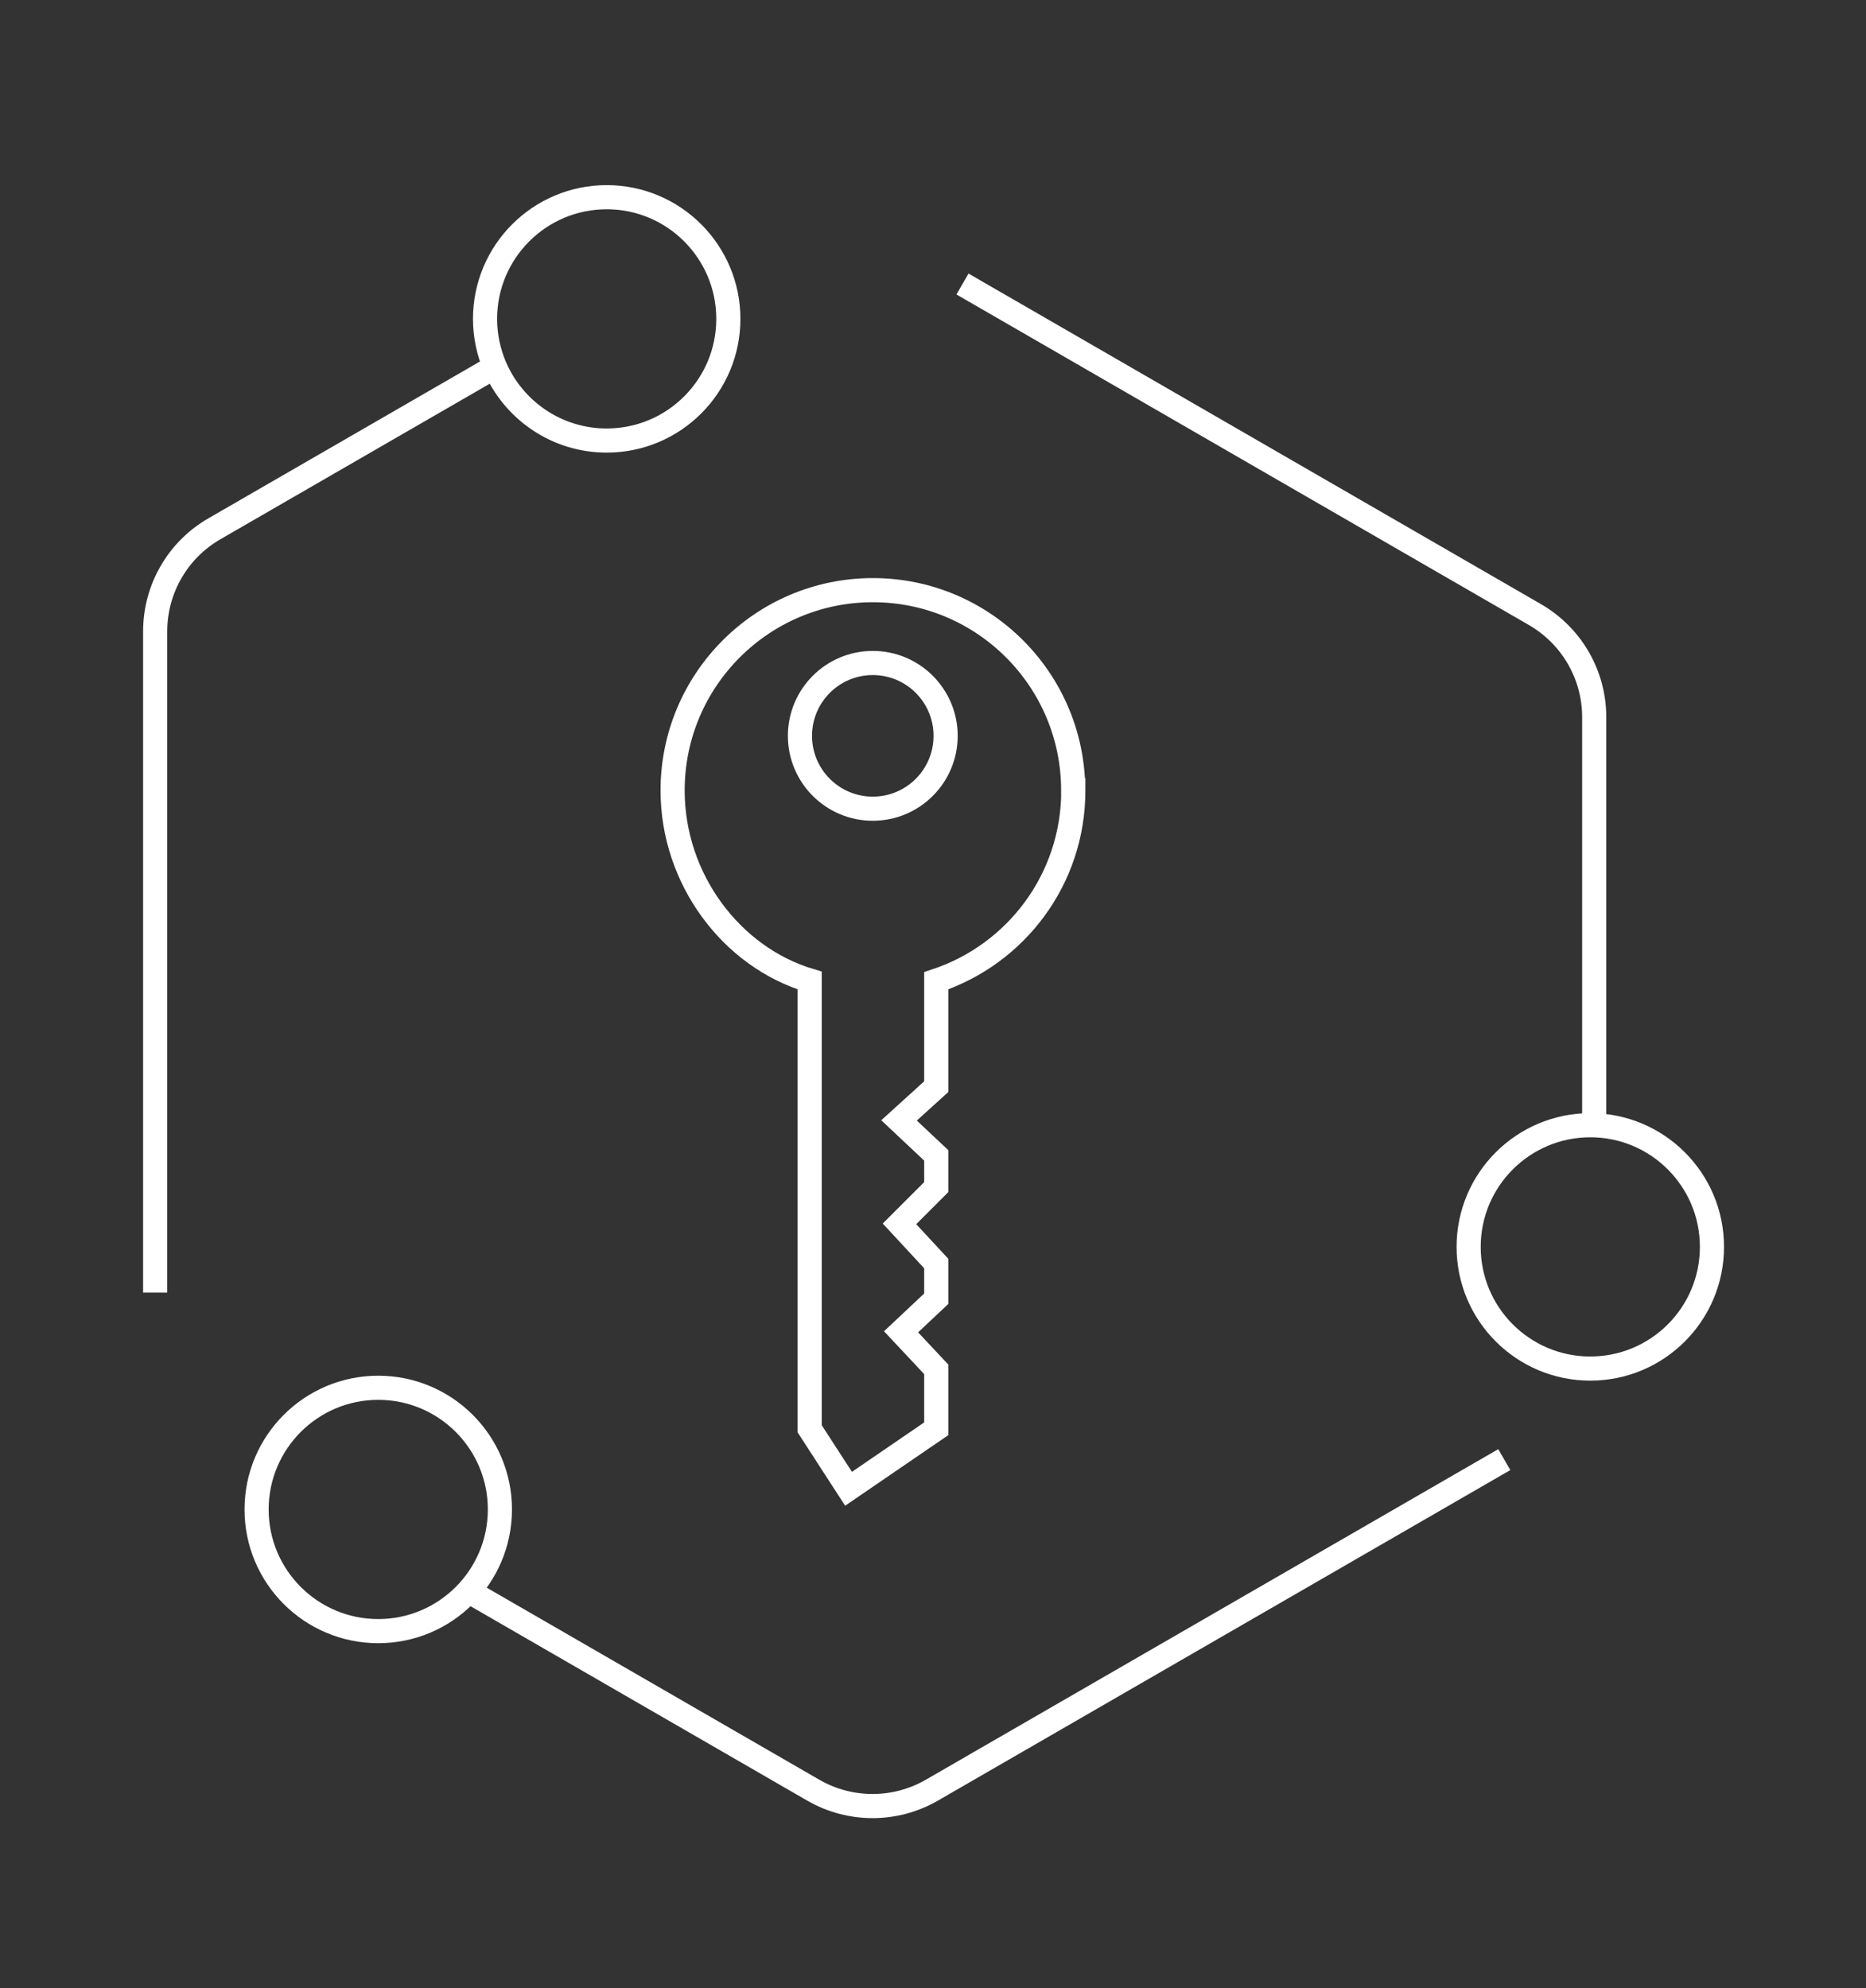 <?xml version="1.0" encoding="UTF-8"?>
<svg id="Layer_1" xmlns="http://www.w3.org/2000/svg" version="1.1" viewBox="0 0 167.04 177.93">
  <rect x="0" y="0" width="167.04" height="177.93" fill="#333333" stroke="none"/>
  <!-- Generator: Adobe Illustrator 29.5.1, SVG Export Plug-In . SVG Version: 2.1.0 Build 141)  -->
  <defs>
    <style>
      .st0 {
        stroke-linecap: square;
      }

      .st0, .st1 {
        fill: none;
        stroke: #fff;
        stroke-miterlimit: 10;
        stroke-width: 2.16px;
      }
    </style>
  </defs>
  <path class="st1" d="M134.66,130.64l-51.25,29.59c-3.28,1.89-7.32,1.89-10.6,0l-30.52-17.62"/>
  <path class="st1" d="M44.3,32.83l-25.11,14.5c-3.28,1.89-5.3,5.39-5.3,9.18v59.18"/>
  <path class="st1" d="M142.71,99.98v-35.79c0-3.79-2.02-7.28-5.3-9.18l-51.25-29.59"/>
  <circle class="st1" cx="142.36" cy="111.6" r="10.89"/>
  <path class="st1" d="M44.3,32.83c1.67,3.88,5.52,6.6,10.01,6.6,6.02,0,10.89-4.88,10.89-10.89s-4.88-10.89-10.89-10.89-10.89,4.88-10.89,10.89c0,1.52.32,2.97.88,4.29"/>
  <circle class="st1" cx="33.86" cy="135.1" r="10.89"/>
  <g>
    <circle class="st0" cx="78.13" cy="65.86" r="6.52"/>
    <path class="st0" d="M96.07,70.75c0-9.9-8.03-17.93-17.93-17.93s-17.93,8.03-17.93,17.93c0,7.92,5.25,14.9,12.27,17.01v40.12l3.48,5.37,7.85-5.37v-5.32l-3.15-3.36,3.15-2.96v-3.15l-3.29-3.55,3.29-3.29h0v-2.84l-3.33-3.13,3.33-3.02v-9.48c7.13-2.37,12.27-9.08,12.27-17.01v-.02Z"/>
  </g>
</svg>
